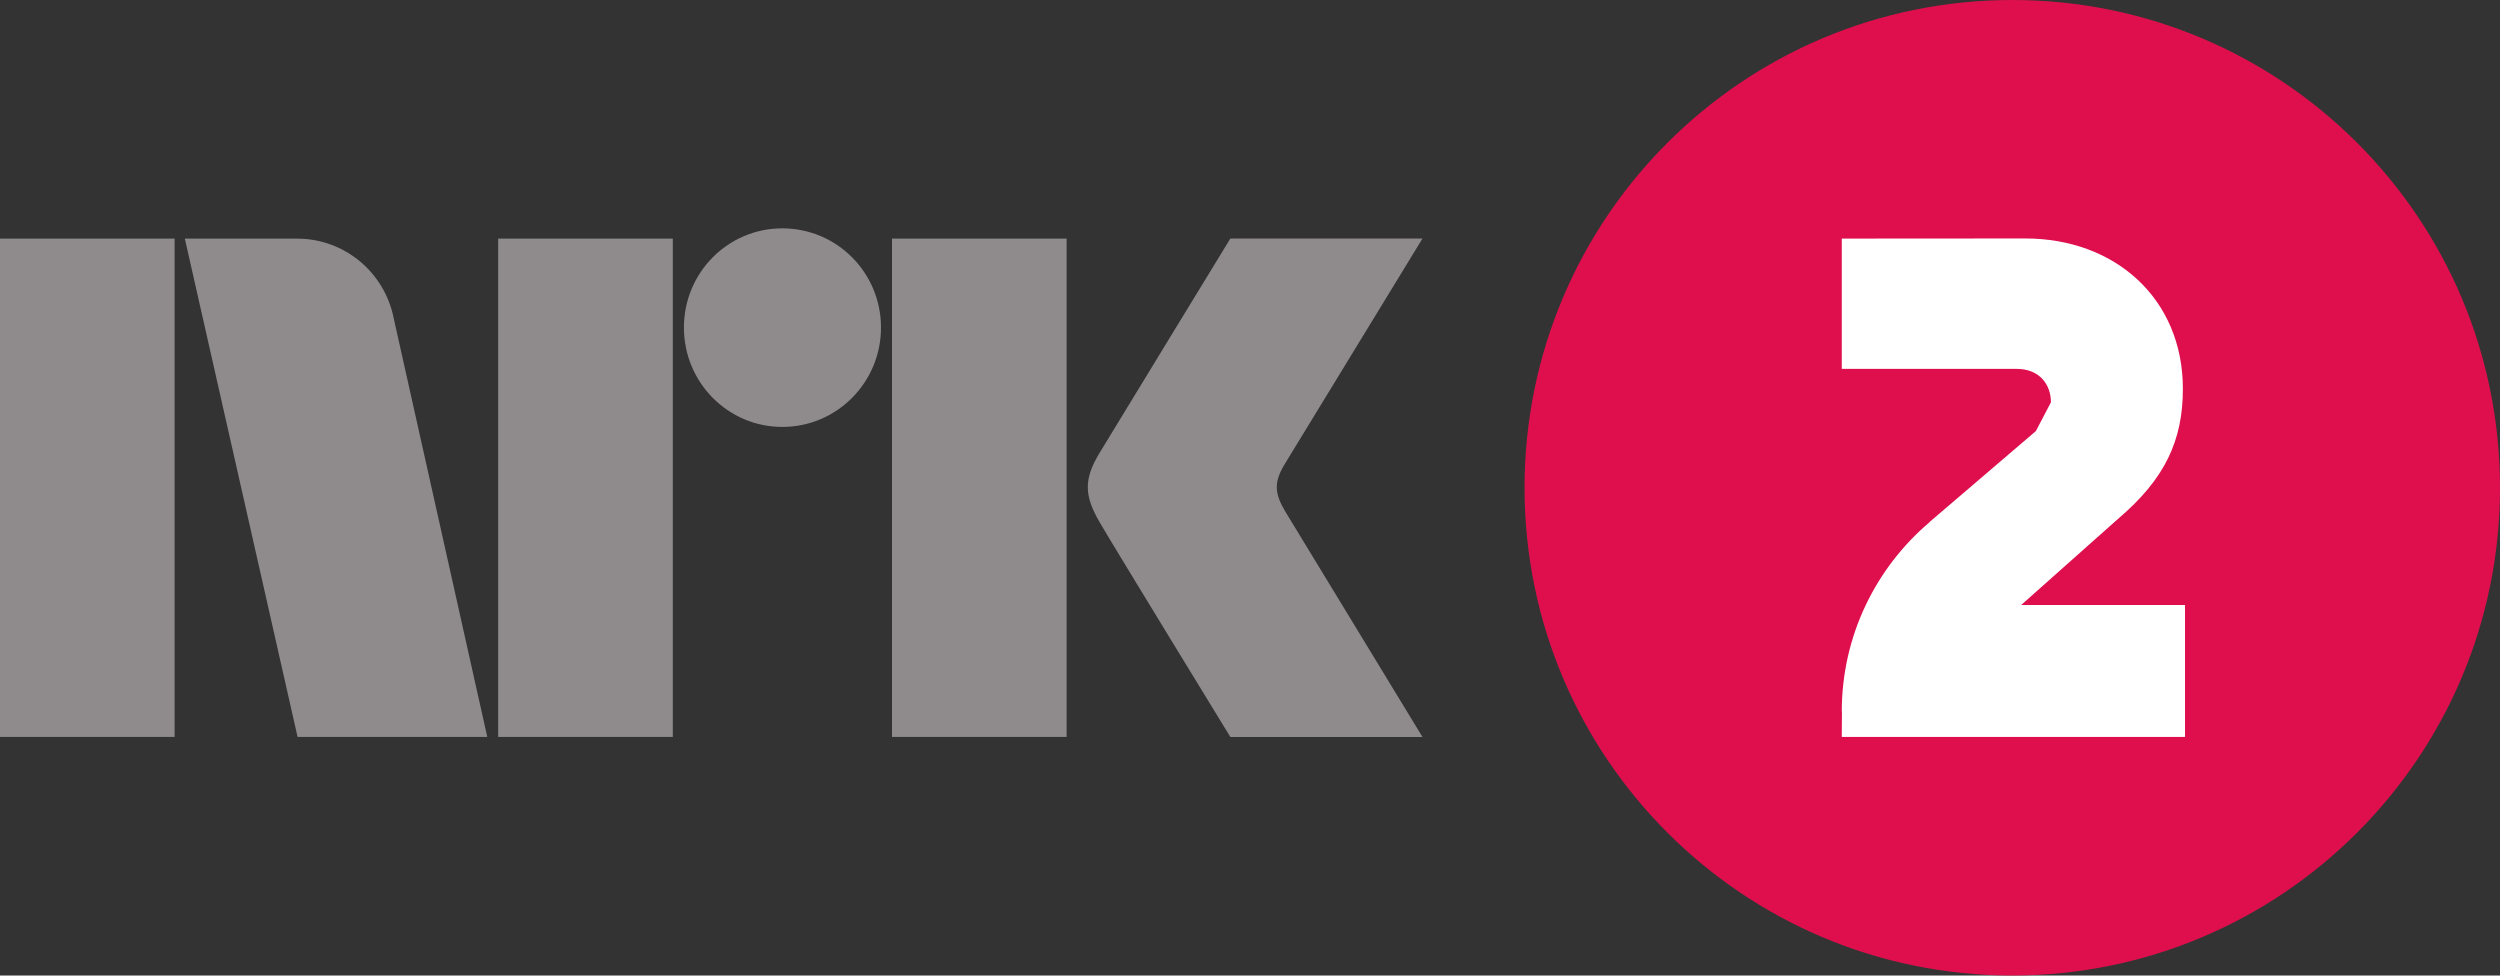 <?xml version="1.0" encoding="UTF-8" standalone="no"?>
<svg xmlns:rdf="http://www.w3.org/1999/02/22-rdf-syntax-ns#" xmlns="http://www.w3.org/2000/svg" height="66.073mm" width="169.33mm" version="1.1" xmlns:cc="http://creativecommons.org/ns#" xmlns:dc="http://purl.org/dc/elements/1.1/" viewBox="0 0 600 234.118">
 <rect x="0" y="0" width="600" height="234.118" fill="#333333" stroke="none"/>
 <g transform="translate(398.59 -226.65)">
  <path d="m201.41 343.71c0 64.64-52.41 117.06-117.06 117.06-64.635 0-117.05-52.42-117.05-117.06-0.004-64.68 52.415-117.06 117.06-117.06 64.64 0 117.05 52.38 117.05 117.06" fill="#df0f4e"/>
  <g fill="#8f8b8d">
   <path d="m-398.59 403.51h41.91v-119.6h-41.91v119.6z"/>
   <path d="m-279.03 403.51h41.91v-119.6h-41.91v119.6z"/>
   <path d="m-184.51 403.51h41.91v-119.6h-41.91v119.6z"/>
   <path d="m-210.84 281.45c-13.05 0-23.61 10.64-23.61 23.81s10.56 23.85 23.61 23.85c13.1 0 23.69-10.68 23.69-23.85s-10.59-23.81-23.69-23.81"/>
   <path d="m-90.205 349.28c-2.5-4.24-2.619-6.86-0.238-10.95l33.252-54.44h-46.109s-27.66 45.27-31.47 51.58c-3.77 6.27-3.61 10.2 0.16 16.63 3.77 6.47 31.31 51.43 31.31 51.43h46.109l-33.014-54.25"/>
   <path d="m-281.66 403.44-22.42-100.32c-2.14-10.99-11.7-19.2-23.21-19.2h-26.94l27.06 119.6h45.55l-0.04-0.08z"/>
  </g>
  <path d="m86.49 371.85 23.21-20.64c11.35-9.64 15.6-18.88 15.6-31.26 0-21.59-16.23-36.07-37.818-36.07l-44.046 0.03v31.27h41.983c5.595 0 8.214 3.89 8.214 8.02l-3.611 6.9-25.476 21.79-0.039 0.08c-12.857 10.91-21.071 27.22-21.071 45.43l0.04-0.04-0.04 6.15h82.374v-31.66h-39.32z" fill="#fff"/>
 </g>
</svg>
